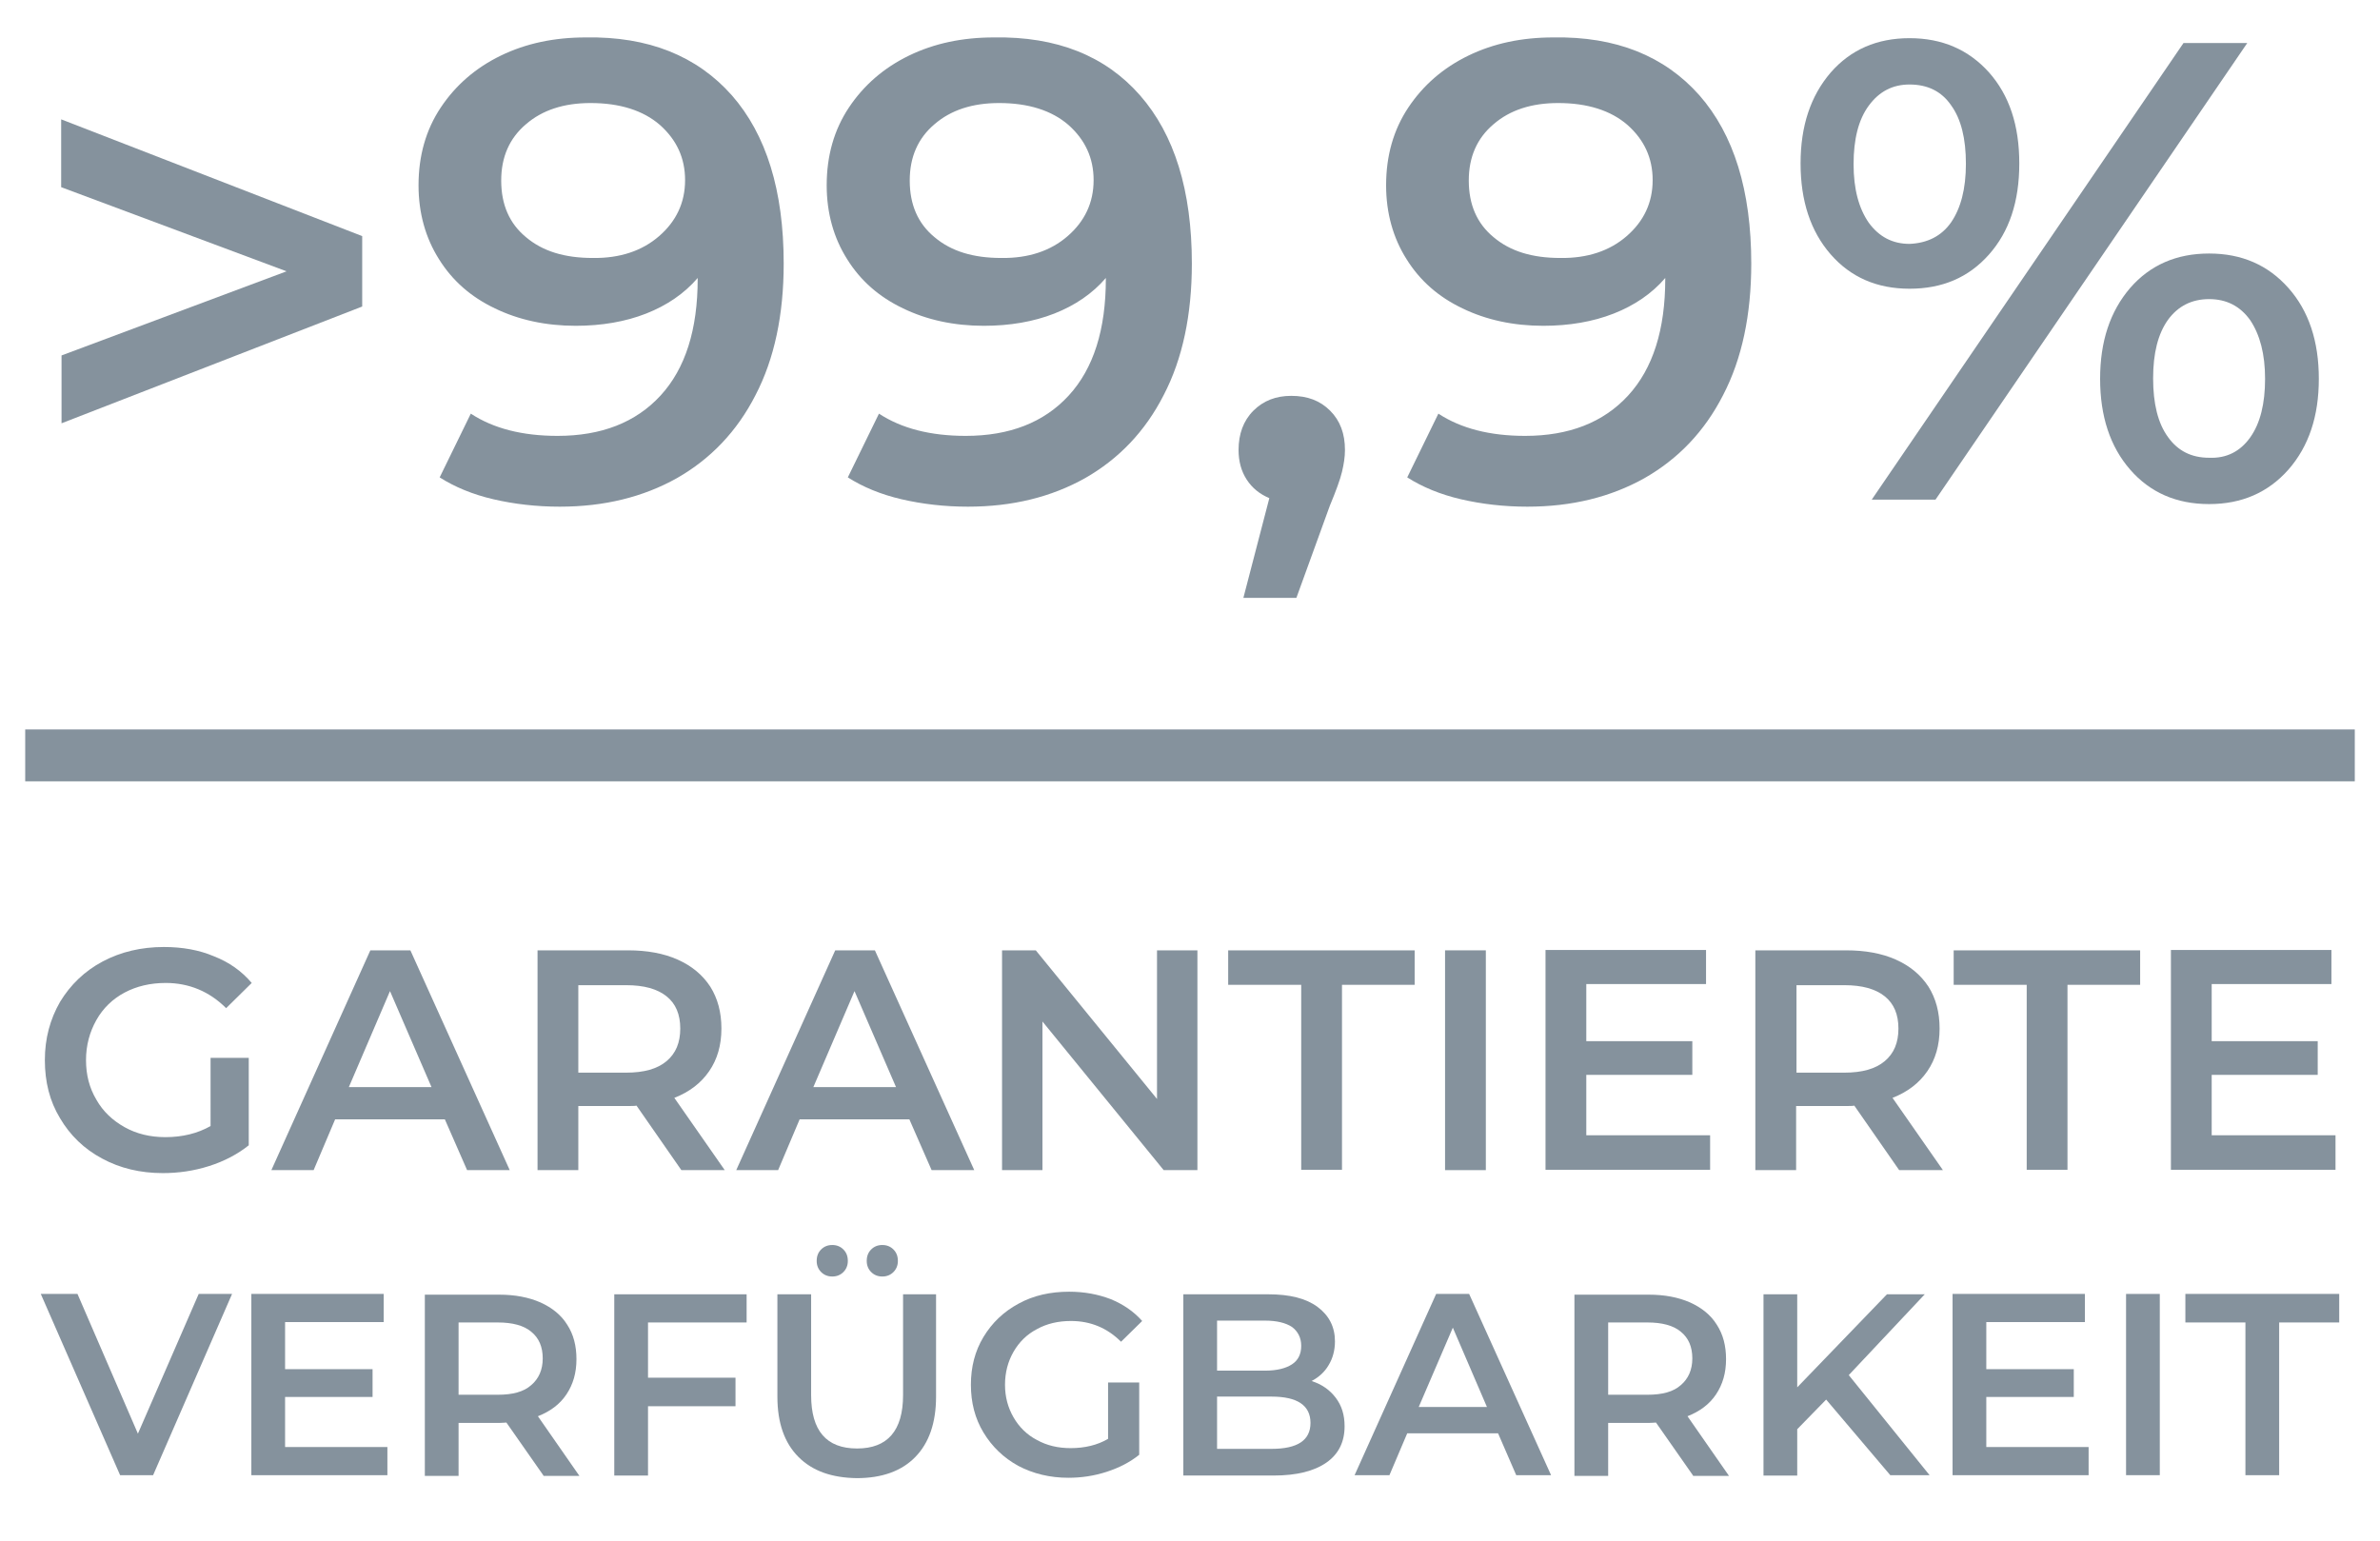 <svg xmlns="http://www.w3.org/2000/svg" xmlns:xlink="http://www.w3.org/1999/xlink" x="0px" y="0px" viewBox="0 0 642 415.8" style="enable-background:new 0 0 642 415.8;" xml:space="preserve">
<style type="text/css">
	.st0{fill:none;stroke:#85929D;stroke-width:5;stroke-linecap:round;stroke-linejoin:round;stroke-miterlimit:10;}
	.st1{fill:none;stroke:#85929D;stroke-width:2;stroke-linecap:round;stroke-linejoin:round;}
	.st2{fill:#85929D;}
	.st3{enable-background:new    ;}
	.st4{fill:#2C353B;}
	.st5{fill:none;stroke:#85929D;stroke-width:80;stroke-miterlimit:10;}
	.st6{fill:none;stroke:#85929D;stroke-width:70;stroke-linejoin:round;stroke-miterlimit:10;}
	.st7{fill:#86939E;}
	.st8{fill-rule:evenodd;clip-rule:evenodd;fill:#86939E;}
</style>
<g id="Appian">
</g>
<g id="MAVERICK">
</g>
<g id="Salesforce">
</g>
<g id="LeanIX">
</g>
<g id="Jitterbit">
	<g>
		<g>
			<g>
				<g>
					<rect x="6.8" y="196.8" class="st2" width="628.4" height="14"></rect>
				</g>
			</g>
		</g>
		<g>
			<path class="st2" d="M97.7,63.7v19l-81.1,31.5V95.9l60.7-22.7L16.5,50.5V32.2L97.7,63.7z"></path>
			<path class="st2" d="M197.4,25.7c9.3,10.6,14,25.7,14,45.4c0,13.8-2.5,25.7-7.6,35.5c-5,9.8-12.1,17.2-21.2,22.4     c-9.1,5.1-19.6,7.7-31.6,7.7c-6.3,0-12.3-0.7-17.9-2c-5.6-1.3-10.4-3.3-14.5-5.9l8.4-17.2c6.1,4,13.9,6,23.4,6     c11.8,0,21.1-3.6,27.8-10.9c6.7-7.3,10-17.8,10-31.5v-0.2c-3.6,4.2-8.3,7.4-13.9,9.6c-5.6,2.2-12,3.3-19,3.3     c-8.1,0-15.4-1.6-21.8-4.7c-6.5-3.1-11.5-7.5-15.1-13.3c-3.6-5.7-5.5-12.4-5.5-19.9c0-8,2-15,6-21c4-6,9.4-10.7,16.2-14     c6.8-3.3,14.4-4.9,22.9-4.9C174.9,9.8,188,15.1,197.4,25.7z M177.8,63.7c4.6-4,7-9,7-15.1c0-6-2.3-10.9-6.8-14.9     c-4.5-3.9-10.8-5.9-18.7-5.9c-7.2,0-13,1.9-17.4,5.7c-4.5,3.8-6.7,8.9-6.7,15.2c0,6.5,2.2,11.6,6.7,15.3c4.5,3.8,10.4,5.6,18,5.6     C167.2,69.7,173.2,67.7,177.8,63.7z"></path>
			<path class="st2" d="M307.5,25.7c9.3,10.6,14,25.7,14,45.4c0,13.8-2.5,25.7-7.6,35.5c-5,9.8-12.1,17.2-21.2,22.4     c-9.1,5.1-19.6,7.7-31.6,7.7c-6.3,0-12.3-0.7-17.9-2c-5.6-1.3-10.4-3.3-14.5-5.9l8.4-17.2c6.1,4,13.9,6,23.4,6     c11.8,0,21.1-3.6,27.8-10.9c6.7-7.3,10-17.8,10-31.5v-0.2c-3.6,4.2-8.3,7.4-13.9,9.6c-5.6,2.2-12,3.3-19,3.3     c-8.1,0-15.4-1.6-21.8-4.7c-6.5-3.1-11.5-7.5-15.1-13.3c-3.6-5.7-5.5-12.4-5.5-19.9c0-8,2-15,6-21c4-6,9.4-10.7,16.2-14     c6.8-3.3,14.4-4.9,22.9-4.9C285.1,9.8,298.2,15.1,307.5,25.7z M288,63.7c4.6-4,7-9,7-15.1c0-6-2.3-10.9-6.8-14.9     c-4.5-3.9-10.8-5.9-18.7-5.9c-7.2,0-13,1.9-17.4,5.7c-4.5,3.8-6.7,8.9-6.7,15.2c0,6.5,2.2,11.6,6.7,15.3c4.5,3.8,10.4,5.6,18,5.6     C277.4,69.7,283.4,67.7,288,63.7z"></path>
			<path class="st2" d="M358.8,110.8c2.7,2.7,4,6.2,4,10.6c0,1.9-0.3,3.8-0.8,5.9c-0.5,2.1-1.6,5.1-3.3,9.2l-9,24.8h-14.3l7-26.9     c-2.6-1.1-4.6-2.7-6.1-5c-1.5-2.3-2.2-5-2.2-8c0-4.3,1.3-7.9,4-10.6c2.7-2.7,6.1-4,10.2-4C352.7,106.8,356.1,108.1,358.8,110.8z"></path>
			<path class="st2" d="M458.4,25.7c9.3,10.6,14,25.7,14,45.4c0,13.8-2.5,25.7-7.6,35.5c-5,9.8-12.1,17.2-21.2,22.4     c-9.1,5.1-19.6,7.7-31.6,7.7c-6.3,0-12.3-0.7-17.9-2c-5.6-1.3-10.4-3.3-14.5-5.9l8.4-17.2c6.1,4,13.9,6,23.4,6     c11.8,0,21.1-3.6,27.8-10.9c6.7-7.3,10-17.8,10-31.5v-0.2c-3.6,4.2-8.3,7.4-13.9,9.6c-5.6,2.2-12,3.3-19,3.3     c-8.1,0-15.4-1.6-21.8-4.7c-6.5-3.1-11.5-7.5-15.1-13.3c-3.6-5.7-5.5-12.4-5.5-19.9c0-8,2-15,6-21c4-6,9.4-10.7,16.2-14     c6.8-3.3,14.4-4.9,22.9-4.9C435.9,9.8,449,15.1,458.4,25.7z M438.8,63.7c4.6-4,7-9,7-15.1c0-6-2.3-10.9-6.8-14.9     c-4.5-3.9-10.8-5.9-18.7-5.9c-7.2,0-13,1.9-17.4,5.7c-4.5,3.8-6.7,8.9-6.7,15.2c0,6.5,2.2,11.6,6.7,15.3c4.5,3.8,10.4,5.6,18,5.6     C428.2,69.7,434.2,67.7,438.8,63.7z"></path>
			<path class="st2" d="M493.8,68.6c-5.4-6.2-8.1-14.4-8.1-24.5c0-10.1,2.7-18.2,8.1-24.5c5.4-6.2,12.5-9.3,21.3-9.3     c8.8,0,15.9,3.1,21.4,9.2c5.5,6.2,8.2,14.3,8.2,24.6s-2.7,18.4-8.2,24.6c-5.5,6.2-12.6,9.2-21.4,9.2     C506.3,77.9,499.2,74.8,493.8,68.6z M526.3,60c2.6-3.8,4-9,4-15.8c0-6.8-1.3-12.1-4-15.8c-2.6-3.8-6.4-5.6-11.2-5.6     c-4.6,0-8.2,1.9-11,5.7c-2.8,3.8-4.1,9.1-4.1,15.8s1.4,11.9,4.1,15.8c2.8,3.8,6.4,5.7,11,5.7C519.9,65.6,523.7,63.7,526.3,60z      M589,11.6h17.2l-84.1,123.2h-17.2L589,11.6z M574.6,126.7c-5.4-6.2-8.1-14.4-8.1-24.5c0-10.1,2.7-18.2,8.1-24.5     c5.4-6.2,12.5-9.3,21.3-9.3c8.8,0,15.9,3.1,21.4,9.3c5.5,6.2,8.2,14.4,8.2,24.5c0,10.1-2.7,18.2-8.2,24.5     c-5.5,6.2-12.6,9.3-21.4,9.3C587.1,136,580,132.9,574.6,126.7z M607,118c2.7-3.8,4-9.1,4-15.8s-1.4-11.9-4-15.8     c-2.7-3.8-6.4-5.7-11.1-5.7c-4.7,0-8.4,1.9-11.1,5.6c-2.7,3.8-4,9-4,15.8c0,6.8,1.3,12.1,4,15.8c2.7,3.8,6.4,5.6,11.1,5.6     C600.6,123.7,604.3,121.8,607,118z"></path>
		</g>
		<g>
			<g>
				<path class="st2" d="M56.7,285.4h10.4V309c-3,2.4-6.6,4.3-10.7,5.6c-4.1,1.3-8.2,1.9-12.5,1.9c-6,0-11.5-1.3-16.3-3.9      c-4.9-2.6-8.7-6.3-11.4-10.9c-2.8-4.6-4.1-9.8-4.1-15.7c0-5.8,1.4-11,4.1-15.7c2.8-4.6,6.6-8.3,11.5-10.9      c4.9-2.6,10.4-3.9,16.5-3.9c5,0,9.5,0.8,13.5,2.5c4.1,1.6,7.5,4,10.2,7.2L61,272c-4.5-4.5-10-6.8-16.3-6.8      c-4.2,0-7.9,0.9-11.1,2.6c-3.2,1.7-5.8,4.2-7.6,7.4c-1.8,3.2-2.8,6.8-2.8,10.8c0,4,0.9,7.5,2.8,10.7c1.8,3.2,4.4,5.6,7.6,7.4      c3.2,1.8,6.9,2.7,11,2.7c4.6,0,8.7-1,12.2-3V285.4z"></path>
			</g>
			<g>
				<path class="st2" d="M120,302H90.4l-5.8,13.7H73.2l26.7-59.3h10.8l26.8,59.3H126L120,302z M116.4,293.3l-11.2-25.9l-11.1,25.9      H116.4z"></path>
			</g>
			<g>
				<path class="st2" d="M183.8,315.7l-12.1-17.4c-0.5,0.1-1.3,0.1-2.3,0.1H156v17.3h-11v-59.3h24.4c5.1,0,9.6,0.8,13.4,2.5      c3.8,1.7,6.7,4.1,8.8,7.3c2,3.2,3,6.9,3,11.3c0,4.5-1.1,8.3-3.3,11.5c-2.2,3.2-5.3,5.6-9.4,7.2l13.6,19.5H183.8z M179.8,268.8      c-2.5-2-6.1-3-10.9-3H156v23.6h12.9c4.8,0,8.4-1,10.9-3.1c2.5-2.1,3.7-5,3.7-8.8C183.5,273.7,182.3,270.8,179.8,268.8z"></path>
			</g>
			<g>
				<path class="st2" d="M245.3,302h-29.6l-5.8,13.7h-11.3l26.7-59.3H236l26.8,59.3h-11.5L245.3,302z M241.7,293.3l-11.2-25.9      l-11.1,25.9H241.7z"></path>
			</g>
			<g>
				<path class="st2" d="M323,256.4v59.3h-9.1l-32.7-40.1v40.1h-10.9v-59.3h9.1l32.7,40.1v-40.1H323z"></path>
			</g>
			<g>
				<path class="st2" d="M350.9,265.7h-19.6v-9.3h50.3v9.3h-19.6v49.9h-11V265.7z"></path>
			</g>
			<g>
				<path class="st2" d="M389.8,256.4h11v59.3h-11V256.4z"></path>
			</g>
			<g>
				<path class="st2" d="M461.3,306.4v9.2h-44.4v-59.3h43.3v9.2h-32.3v15.4h28.6v9.1h-28.6v16.3H461.3z"></path>
			</g>
			<g>
				<path class="st2" d="M512.3,315.7l-12.1-17.4c-0.5,0.1-1.3,0.1-2.3,0.1h-13.4v17.3h-11v-59.3H498c5.1,0,9.6,0.8,13.4,2.5      c3.8,1.7,6.7,4.1,8.8,7.3c2,3.2,3,6.9,3,11.3c0,4.5-1.1,8.3-3.3,11.5c-2.2,3.2-5.3,5.6-9.4,7.2l13.6,19.5H512.3z M508.4,268.8      c-2.5-2-6.1-3-10.9-3h-12.9v23.6h12.9c4.8,0,8.4-1,10.9-3.1c2.5-2.1,3.7-5,3.7-8.8C512.1,273.7,510.9,270.8,508.4,268.8z"></path>
			</g>
			<g>
				<path class="st2" d="M546.6,265.7H527v-9.3h50.3v9.3h-19.6v49.9h-11V265.7z"></path>
			</g>
			<g>
				<path class="st2" d="M630,306.4v9.2h-44.4v-59.3h43.3v9.2h-32.3v15.4h28.6v9.1h-28.6v16.3H630z"></path>
			</g>
			<g>
				<path class="st2" d="M62.6,349.1l-21.3,48.9h-8.9L11,349.1h9.9l16.3,37.7l16.4-37.7H62.6z"></path>
			</g>
			<g>
				<path class="st2" d="M104.5,390.4v7.6H67.8v-48.9h35.7v7.6H76.9v12.7h23.6v7.5H76.9v13.5H104.5z"></path>
			</g>
			<g>
				<path class="st2" d="M146.6,398.1l-10-14.3c-0.4,0-1,0.1-1.9,0.1h-11v14.3h-9.1v-48.9h20.1c4.2,0,7.9,0.7,11.1,2.1      c3.1,1.4,5.6,3.4,7.2,6c1.7,2.6,2.5,5.7,2.5,9.3c0,3.7-0.9,6.8-2.7,9.5c-1.8,2.7-4.4,4.6-7.7,5.9l11.2,16.1H146.6z M143.3,359.3      c-2-1.7-5.1-2.5-9-2.5h-10.6v19.5h10.6c4,0,7-0.8,9-2.6c2-1.7,3.1-4.1,3.1-7.2C146.4,363.4,145.4,361,143.3,359.3z"></path>
			</g>
			<g>
				<path class="st2" d="M174.8,356.8v14.9h23.6v7.7h-23.6v18.7h-9.1v-48.9h35.7v7.6H174.8z"></path>
			</g>
			<g>
				<path class="st2" d="M215.4,393.1c-3.8-3.8-5.7-9.2-5.7-16.3v-27.6h9.1v27.2c0,9.6,4.1,14.4,12.4,14.4c8.2,0,12.4-4.8,12.4-14.4      v-27.2h8.9v27.6c0,7.1-1.9,12.5-5.6,16.3c-3.7,3.8-9,5.7-15.8,5.7C224.4,398.7,219.2,396.9,215.4,393.1z M221.5,343.2      c-0.8-0.8-1.2-1.8-1.2-3c0-1.3,0.4-2.3,1.2-3.1c0.8-0.8,1.8-1.2,3-1.2c1.2,0,2.2,0.4,3,1.2c0.8,0.8,1.2,1.8,1.2,3.1      c0,1.2-0.4,2.2-1.2,3c-0.8,0.8-1.8,1.2-3,1.2C223.3,344.4,222.3,344,221.5,343.2z M235,343.2c-0.8-0.8-1.2-1.8-1.2-3      c0-1.3,0.4-2.3,1.2-3.1c0.8-0.8,1.8-1.2,3-1.2c1.2,0,2.2,0.4,3,1.2c0.8,0.8,1.2,1.8,1.2,3.1c0,1.2-0.4,2.2-1.2,3      c-0.8,0.8-1.8,1.2-3,1.2C236.8,344.4,235.8,344,235,343.2z"></path>
			</g>
			<g>
				<path class="st2" d="M298.7,373h8.6v19.5c-2.5,2-5.4,3.5-8.8,4.6c-3.4,1.1-6.8,1.6-10.3,1.6c-5,0-9.5-1.1-13.5-3.2      c-4-2.2-7.1-5.2-9.4-9c-2.3-3.8-3.4-8.1-3.4-12.9c0-4.8,1.1-9.1,3.4-12.9c2.3-3.8,5.4-6.8,9.5-9c4-2.2,8.6-3.2,13.6-3.2      c4.1,0,7.8,0.7,11.2,2c3.4,1.4,6.2,3.3,8.5,5.9l-5.7,5.6c-3.7-3.7-8.2-5.6-13.5-5.6c-3.4,0-6.5,0.7-9.2,2.2      c-2.7,1.4-4.8,3.5-6.3,6.1c-1.5,2.6-2.3,5.6-2.3,8.9c0,3.3,0.8,6.2,2.3,8.8c1.5,2.6,3.6,4.7,6.3,6.1c2.7,1.5,5.7,2.2,9.1,2.2      c3.8,0,7.2-0.8,10.1-2.5V373z"></path>
			</g>
			<g>
				<path class="st2" d="M360.3,377.1c1.6,2.1,2.4,4.6,2.4,7.7c0,4.2-1.6,7.5-4.9,9.8c-3.3,2.3-8,3.5-14.3,3.5h-24.3v-48.9h22.9      c5.8,0,10.2,1.1,13.3,3.4c3.1,2.3,4.7,5.4,4.7,9.3c0,2.4-0.6,4.6-1.7,6.4c-1.1,1.9-2.7,3.3-4.6,4.3      C356.6,373.5,358.7,375,360.3,377.1z M328.3,356.3v13.5h12.9c3.2,0,5.6-0.6,7.3-1.7c1.7-1.1,2.5-2.8,2.5-5      c0-2.2-0.9-3.9-2.5-5.1c-1.7-1.1-4.1-1.7-7.3-1.7H328.3z M353.5,383.9c0-4.7-3.5-7.1-10.5-7.1h-14.7v14.1H343      C350,390.9,353.5,388.6,353.5,383.9z"></path>
			</g>
			<g>
				<path class="st2" d="M404.1,386.7h-24.5l-4.8,11.3h-9.4l22-48.9h8.9l22.1,48.9H409L404.1,386.7z M401.1,379.6l-9.2-21.4      l-9.2,21.4H401.1z"></path>
			</g>
			<g>
				<path class="st2" d="M456.7,398.1l-10-14.3c-0.4,0-1,0.1-1.9,0.1h-11v14.3h-9.1v-48.9h20.1c4.2,0,7.9,0.7,11.1,2.1      c3.1,1.4,5.6,3.4,7.2,6c1.7,2.6,2.5,5.7,2.5,9.3c0,3.7-0.9,6.8-2.7,9.5c-1.8,2.7-4.4,4.6-7.7,5.9l11.2,16.1H456.7z M453.4,359.3      c-2-1.7-5.1-2.5-9-2.5h-10.6v19.5h10.6c4,0,7-0.8,9-2.6c2-1.7,3.1-4.1,3.1-7.2C456.5,363.4,455.5,361,453.4,359.3z"></path>
			</g>
			<g>
				<path class="st2" d="M492.6,377.6l-7.8,8v12.5h-9.1v-48.9h9.1v25.1l24.2-25.1h10.2L498.7,371l21.8,27h-10.6L492.6,377.6z"></path>
			</g>
			<g>
				<path class="st2" d="M563.4,390.4v7.6h-36.7v-48.9h35.7v7.6h-26.6v12.7h23.6v7.5h-23.6v13.5H563.4z"></path>
			</g>
			<g>
				<path class="st2" d="M573.5,349.1h9.1v48.9h-9.1V349.1z"></path>
			</g>
			<g>
				<path class="st2" d="M605.7,356.8h-16.2v-7.7H631v7.7h-16.2v41.2h-9.1V356.8z"></path>
			</g>
		</g>
	</g>
</g>
</svg>